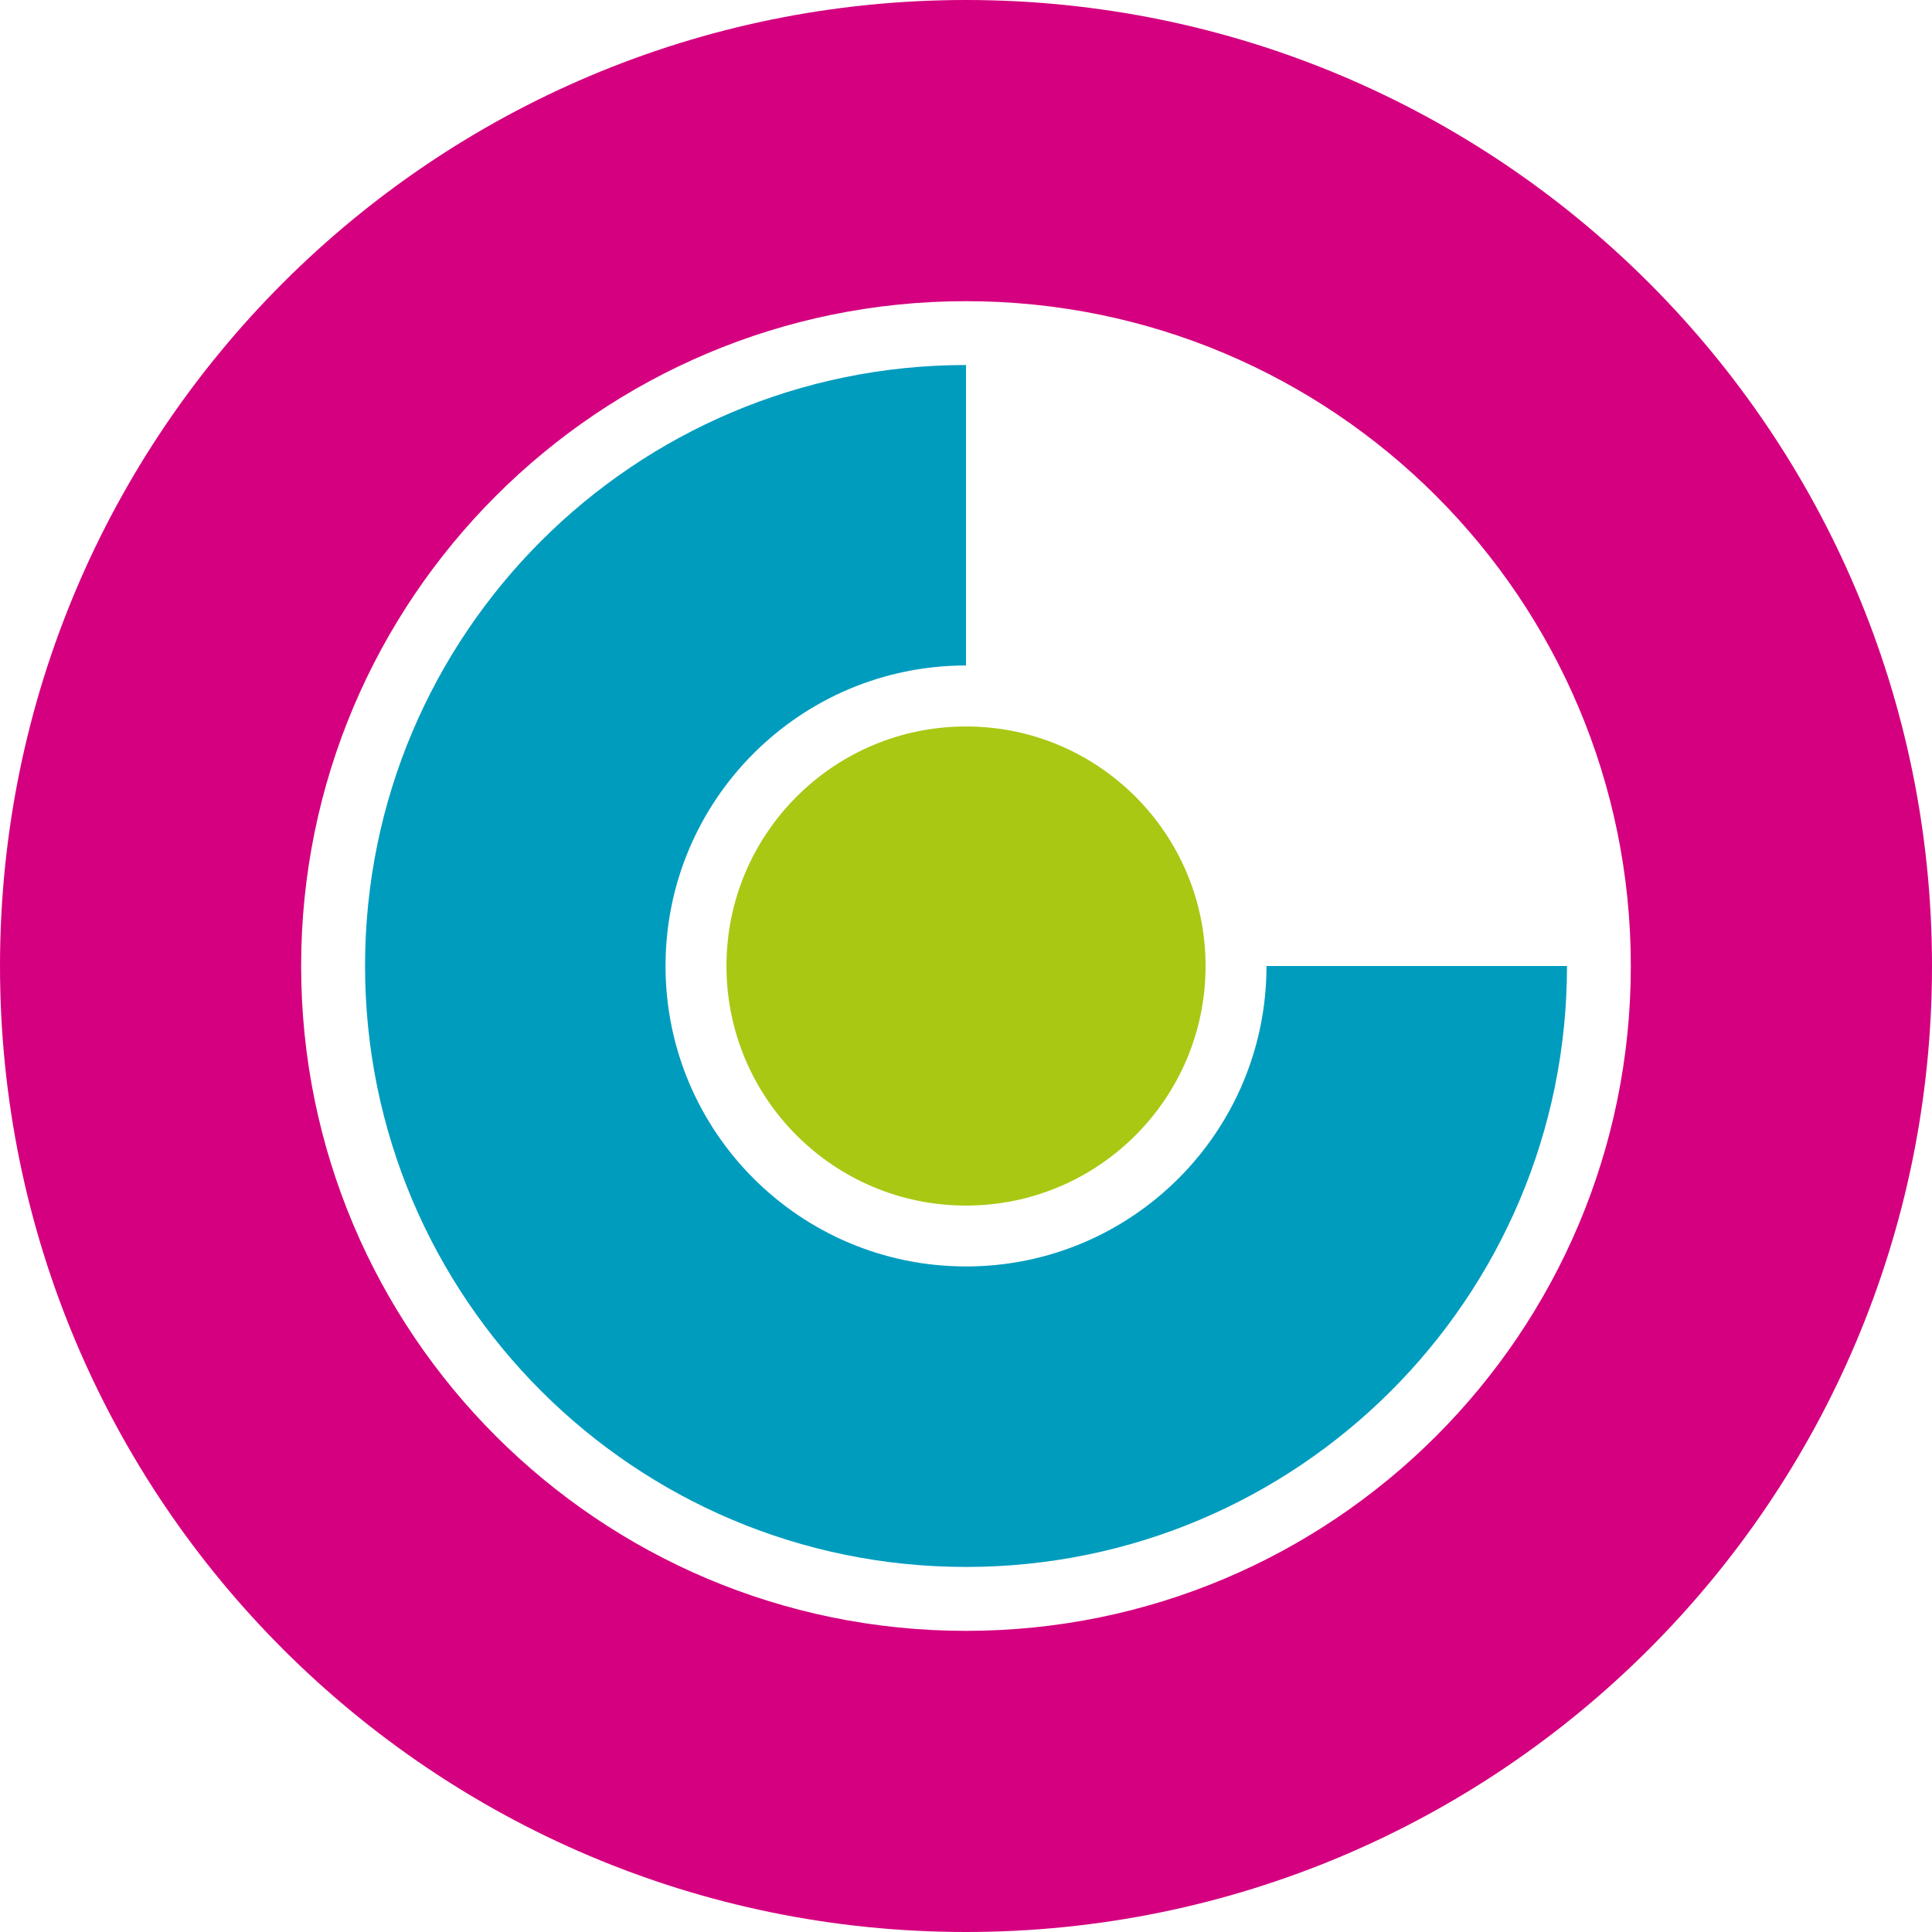 <svg xmlns="http://www.w3.org/2000/svg" version="1.1" xmlns:xlink="http://www.w3.org/1999/xlink" width="1000" height="1000"><svg id="SvgjsSvg1018" xmlns="http://www.w3.org/2000/svg" viewBox="0 0 1000 1000"><defs><style>.cls-1{fill:#a8c813;}.cls-2{fill:#d5007f;}.cls-3{fill:#009cbe;}</style></defs><path id="SvgjsPath1017" class="cls-2" d="M844.11,500.01c0,190.05-154.07,344.12-344.12,344.12s-344.12-154.07-344.12-344.12S309.94,155.89,499.99,155.89s344.12,154.07,344.12,344.12M1000,500.01c0-276.16-223.86-500.01-500.01-500.01S0,223.85,0,500.01s223.85,499.99,499.99,499.99,500.01-223.85,500.01-499.99"></path><path id="SvgjsPath1016" class="cls-3" d="M811.08,499.99h-155.54c0,85.9-69.64,155.53-155.54,155.52s-155.53-69.64-155.52-155.54c0-85.9,69.64-155.53,155.54-155.52h0v-155.52c-171.81,0-311.07,139.27-311.07,311.06s139.27,311.06,311.07,311.06,311.06-139.27,311.06-311.06"></path><path id="SvgjsPath1015" class="cls-1" d="M500.01,624c68.48,0,123.99-55.51,123.99-123.99s-55.51-123.99-123.99-123.99-123.99,55.51-123.99,123.99h0c0,68.48,55.51,123.99,123.99,123.99"></path></svg><style>@media (prefers-color-scheme: light) { :root { filter: none; } }
@media (prefers-color-scheme: dark) { :root { filter: none; } }
</style></svg>
